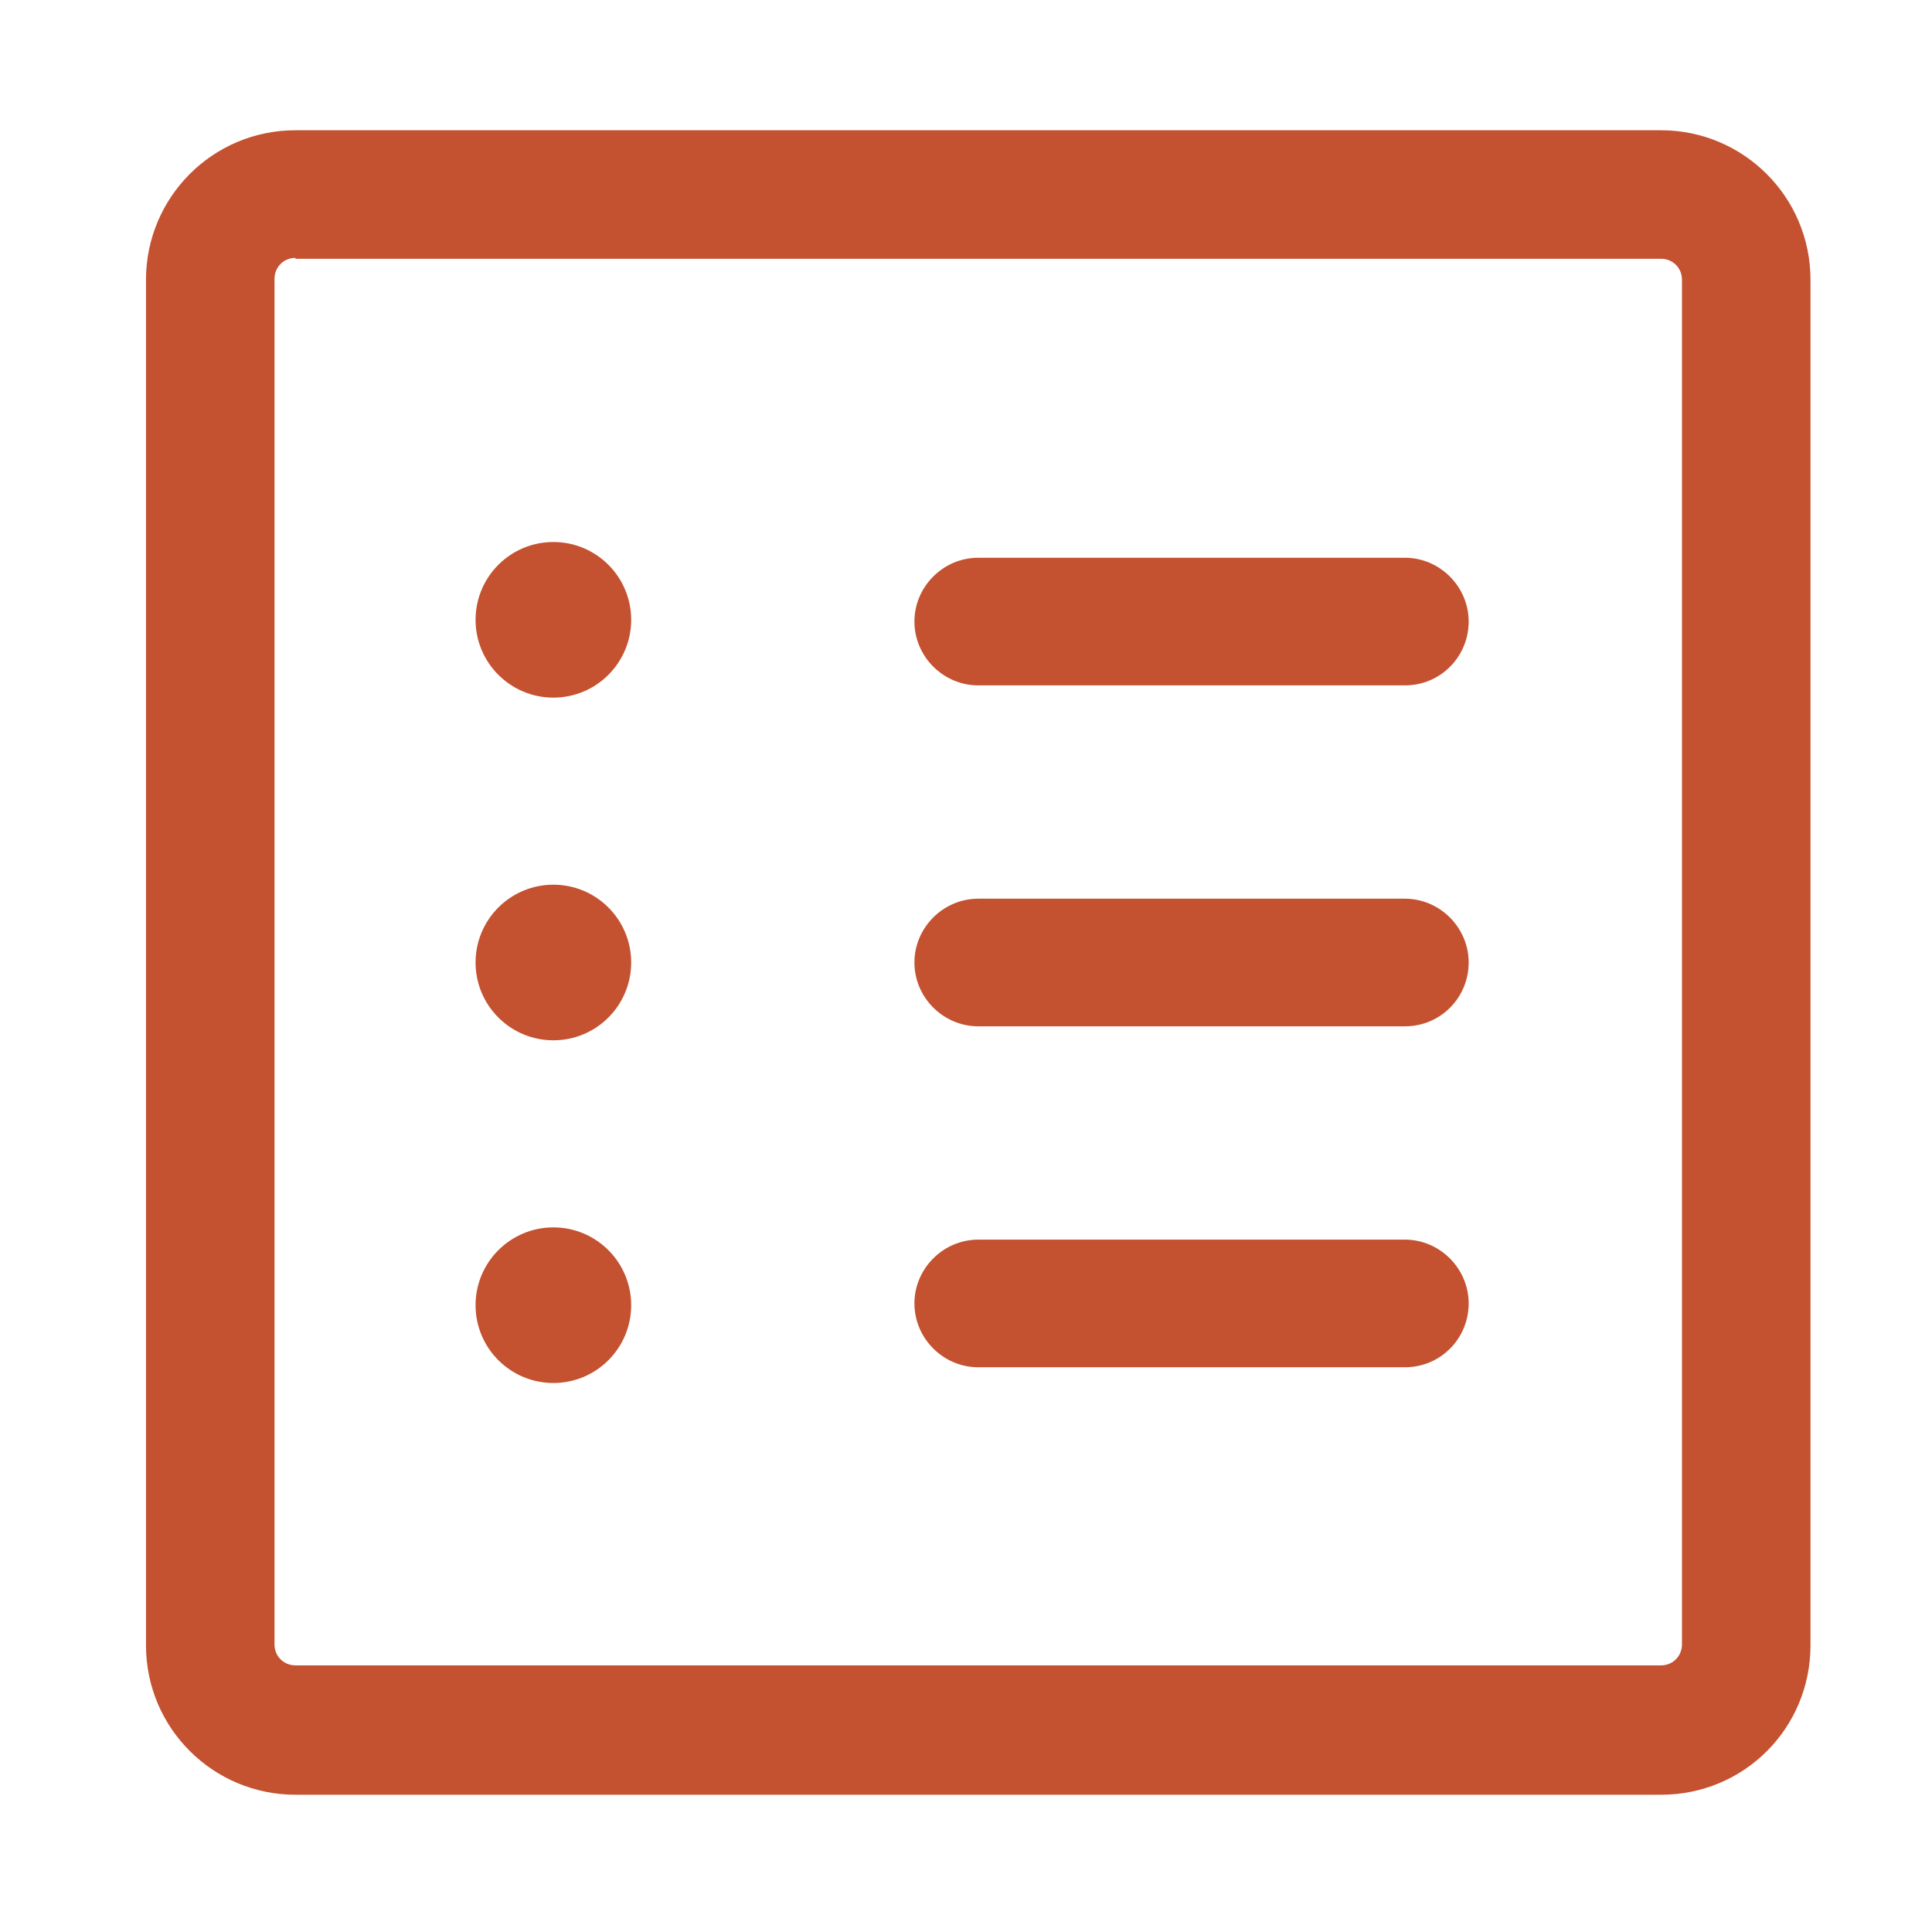 <?xml version="1.0" encoding="utf-8"?>
<!-- Generator: Adobe Illustrator 25.4.1, SVG Export Plug-In . SVG Version: 6.00 Build 0)  -->
<svg version="1.1" id="list-square" xmlns="http://www.w3.org/2000/svg" xmlns:xlink="http://www.w3.org/1999/xlink" x="0px"
	 y="0px" viewBox="0 0 221 221" style="enable-background:new 0 0 221 221;" xml:space="preserve">
<style type="text/css">
	.st0{fill:none;stroke:#C5512F;stroke-width:1.06;stroke-miterlimit:10;}
	.st1{fill:#C45130;}
</style>
<g>
	<line id="primary-upstroke-2" class="st0" x1="68" y1="110.1" x2="68" y2="110.1"/>
	<g id="primary">
		<path class="st1" d="M190,205.3H33.8c-9.4,0-17.1-7.6-17.1-17.1V32c0-9.4,7.6-17.1,17.1-17.1h156.2c9.4,0,17.1,7.6,17.1,17.1
			v156.2C207.1,197.7,199.5,205.3,190,205.3z M33.8,29.5c-1.4,0-2.4,1.1-2.4,2.4v156.2c0,1.4,1.1,2.4,2.4,2.4h156.2
			c1.4,0,2.4-1.1,2.4-2.4V32c0-1.4-1.1-2.4-2.4-2.4H33.8z M160.7,156.4h-48.8c-4,0-7.3-3.3-7.3-7.3c0-4,3.3-7.3,7.3-7.3h48.8
			c4,0,7.3,3.3,7.3,7.3C168,153.1,164.8,156.4,160.7,156.4z M160.7,117.4h-48.8c-4,0-7.3-3.3-7.3-7.3c0-4,3.3-7.3,7.3-7.3h48.8
			c4,0,7.3,3.3,7.3,7.3C168,114.1,164.8,117.4,160.7,117.4z M160.7,78.4h-48.8c-4,0-7.3-3.3-7.3-7.3c0-4,3.3-7.3,7.3-7.3h48.8
			c4,0,7.3,3.3,7.3,7.3C168,75.1,164.8,78.4,160.7,78.4z"/>
	</g>
	<circle class="st1" cx="63.3" cy="70.9" r="8.9"/>
	<circle class="st1" cx="63.3" cy="110.1" r="8.9"/>
	<circle class="st1" cx="63.3" cy="149.3" r="8.9"/>
</g>
</svg>
